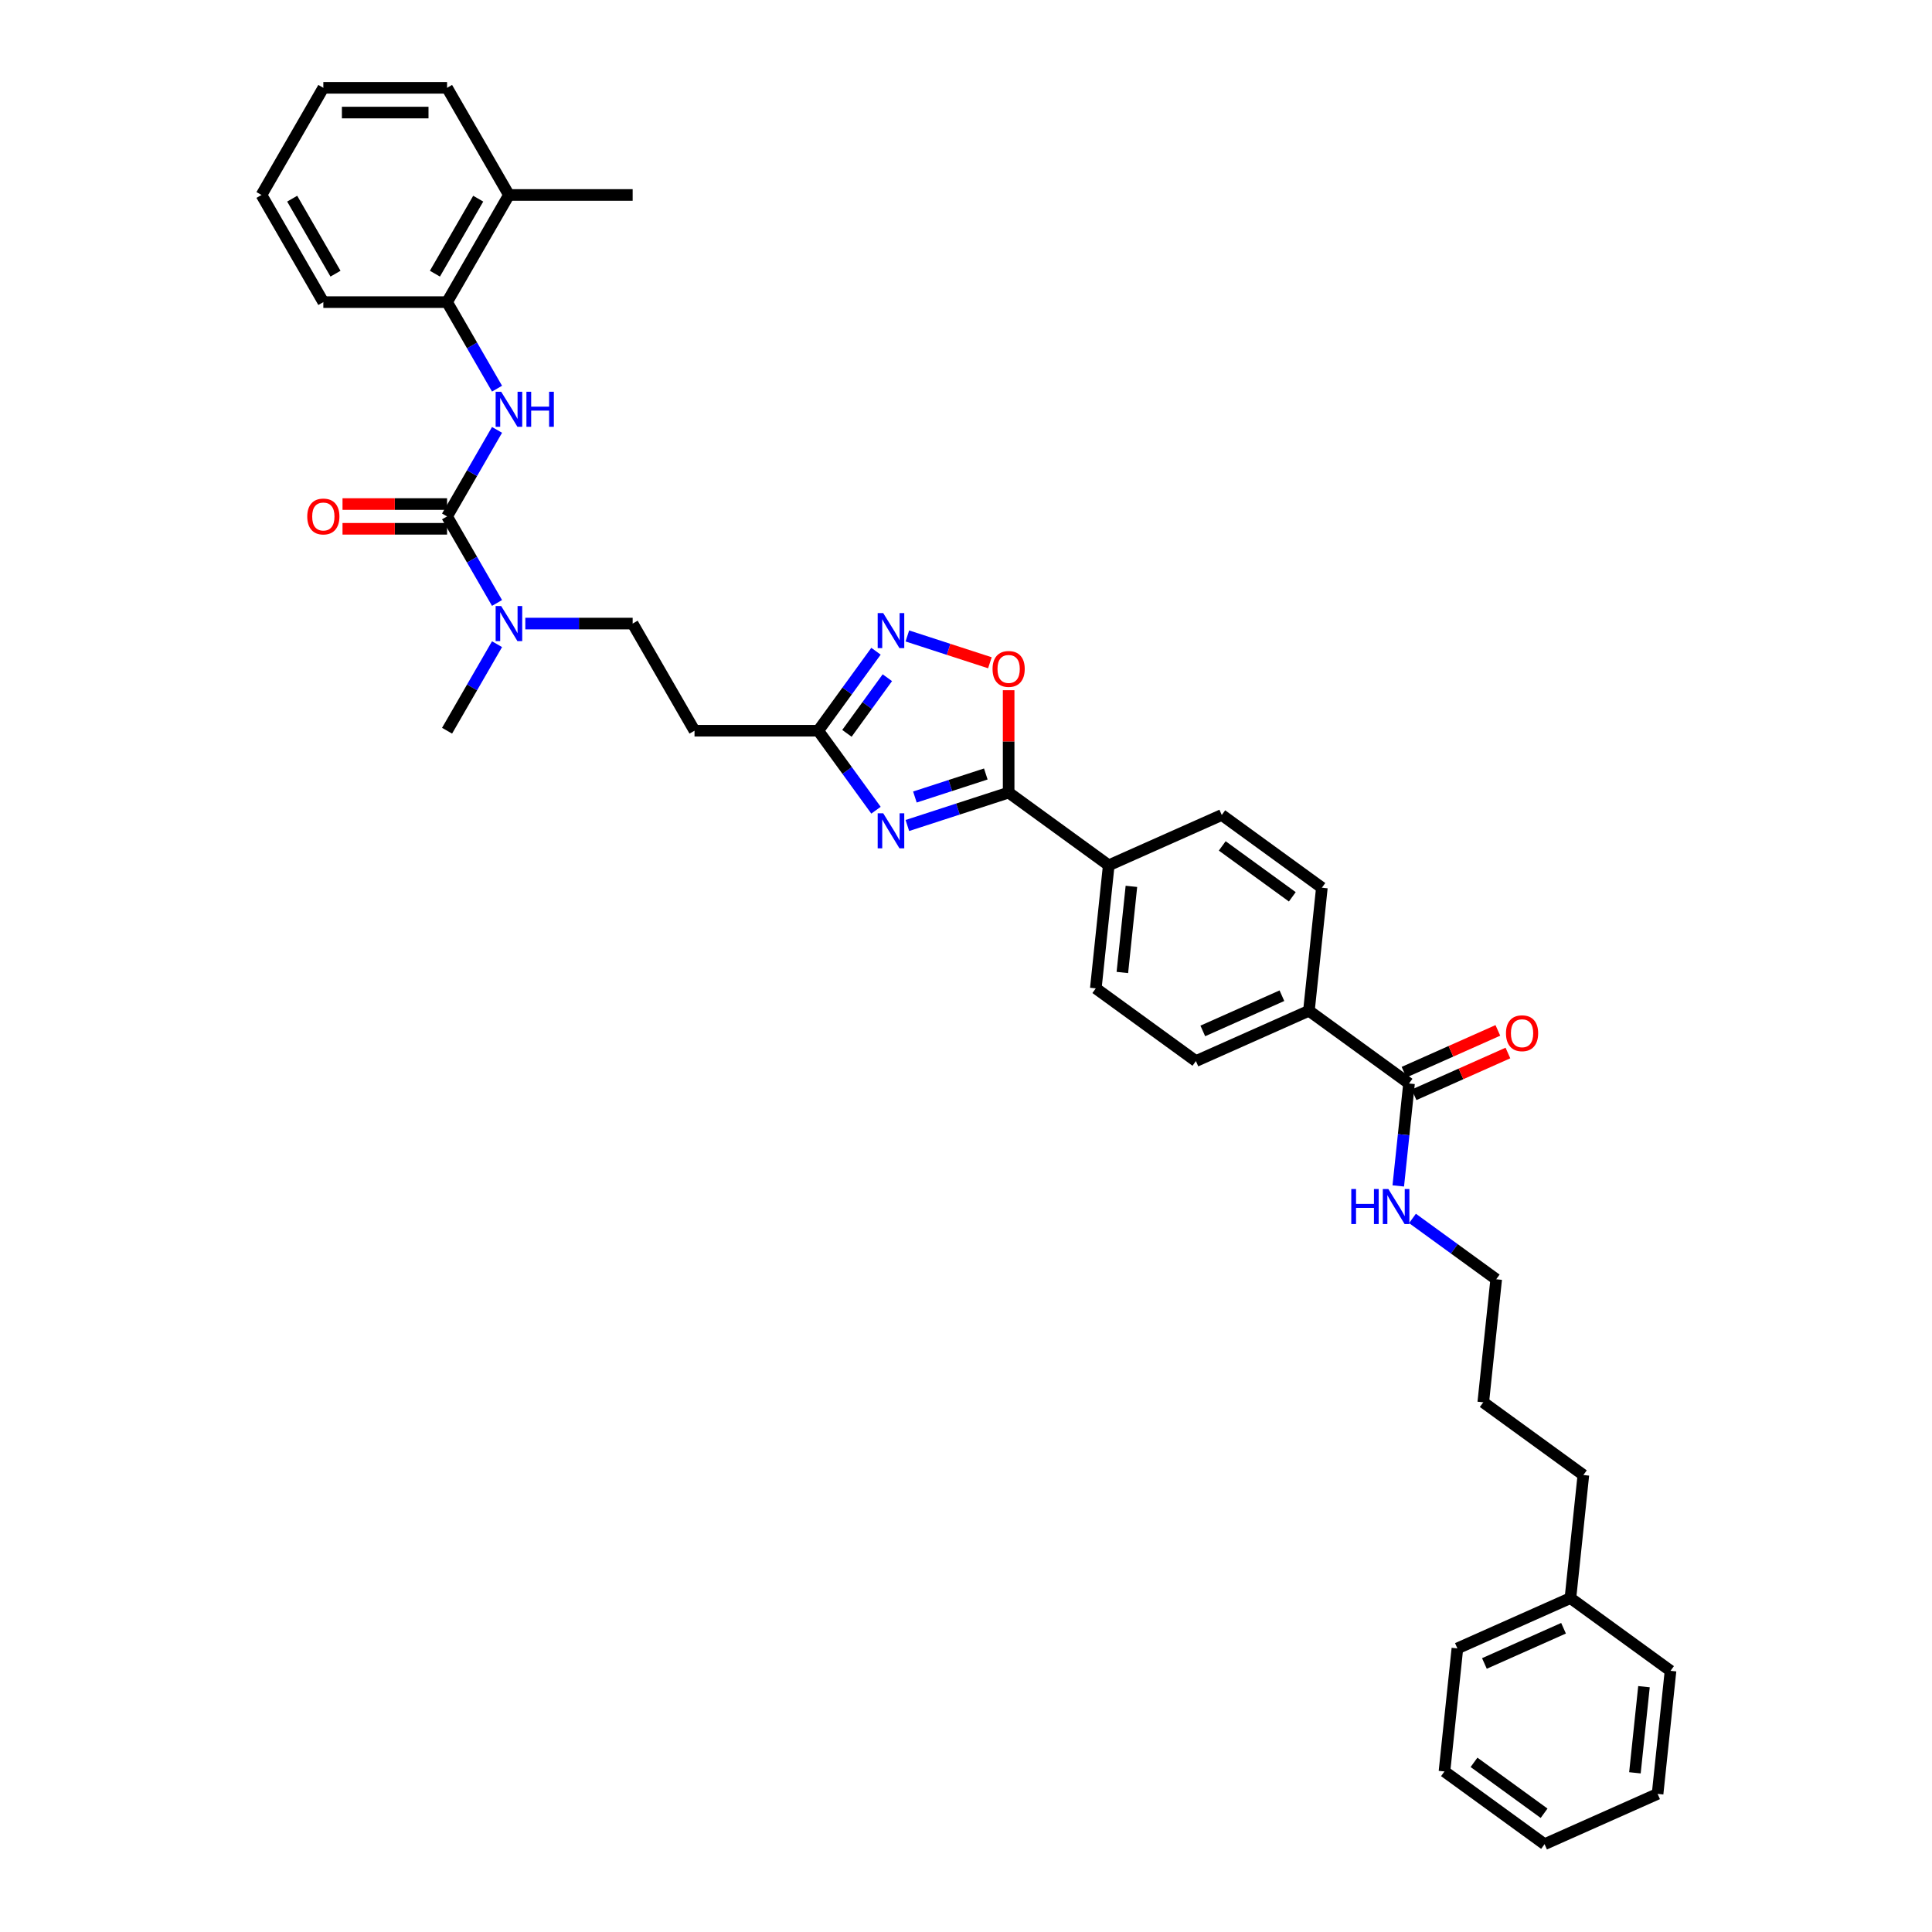 <?xml version='1.0' encoding='iso-8859-1'?>
<svg version='1.1' baseProfile='full'
              xmlns='http://www.w3.org/2000/svg'
                      xmlns:rdkit='http://www.rdkit.org/xml'
                      xmlns:xlink='http://www.w3.org/1999/xlink'
                  xml:space='preserve'
width='1000px' height='1000px' viewBox='0 0 1000 1000'>
<!-- END OF HEADER -->
<rect style='opacity:1.0;fill:#FFFFFF;stroke:none' width='1000' height='1000' x='0' y='0'> </rect>
<path class='bond-0' d='M 469.644,427.276 L 495.858,418.759' style='fill:none;fill-rule:evenodd;stroke:#0000FF;stroke-width:6px;stroke-linecap:butt;stroke-linejoin:miter;stroke-opacity:1' />
<path class='bond-0' d='M 495.858,418.759 L 522.072,410.241' style='fill:none;fill-rule:evenodd;stroke:#000000;stroke-width:6px;stroke-linecap:butt;stroke-linejoin:miter;stroke-opacity:1' />
<path class='bond-0' d='M 473.551,412.539 L 491.9,406.577' style='fill:none;fill-rule:evenodd;stroke:#0000FF;stroke-width:6px;stroke-linecap:butt;stroke-linejoin:miter;stroke-opacity:1' />
<path class='bond-0' d='M 491.9,406.577 L 510.25,400.615' style='fill:none;fill-rule:evenodd;stroke:#000000;stroke-width:6px;stroke-linecap:butt;stroke-linejoin:miter;stroke-opacity:1' />
<path class='bond-3' d='M 453.414,419.362 L 438.468,398.791' style='fill:none;fill-rule:evenodd;stroke:#0000FF;stroke-width:6px;stroke-linecap:butt;stroke-linejoin:miter;stroke-opacity:1' />
<path class='bond-3' d='M 438.468,398.791 L 423.523,378.221' style='fill:none;fill-rule:evenodd;stroke:#000000;stroke-width:6px;stroke-linecap:butt;stroke-linejoin:miter;stroke-opacity:1' />
<path class='bond-4' d='M 522.072,410.241 L 522.072,383.748' style='fill:none;fill-rule:evenodd;stroke:#000000;stroke-width:6px;stroke-linecap:butt;stroke-linejoin:miter;stroke-opacity:1' />
<path class='bond-4' d='M 522.072,383.748 L 522.072,357.254' style='fill:none;fill-rule:evenodd;stroke:#FF0000;stroke-width:6px;stroke-linecap:butt;stroke-linejoin:miter;stroke-opacity:1' />
<path class='bond-10' d='M 522.072,410.241 L 573.882,447.884' style='fill:none;fill-rule:evenodd;stroke:#000000;stroke-width:6px;stroke-linecap:butt;stroke-linejoin:miter;stroke-opacity:1' />
<path class='bond-1' d='M 231.4,267.299 L 244.331,289.695' style='fill:none;fill-rule:evenodd;stroke:#000000;stroke-width:6px;stroke-linecap:butt;stroke-linejoin:miter;stroke-opacity:1' />
<path class='bond-1' d='M 244.331,289.695 L 257.261,312.091' style='fill:none;fill-rule:evenodd;stroke:#0000FF;stroke-width:6px;stroke-linecap:butt;stroke-linejoin:miter;stroke-opacity:1' />
<path class='bond-5' d='M 231.4,267.299 L 244.331,244.903' style='fill:none;fill-rule:evenodd;stroke:#000000;stroke-width:6px;stroke-linecap:butt;stroke-linejoin:miter;stroke-opacity:1' />
<path class='bond-5' d='M 244.331,244.903 L 257.261,222.507' style='fill:none;fill-rule:evenodd;stroke:#0000FF;stroke-width:6px;stroke-linecap:butt;stroke-linejoin:miter;stroke-opacity:1' />
<path class='bond-12' d='M 231.4,260.895 L 204.343,260.895' style='fill:none;fill-rule:evenodd;stroke:#000000;stroke-width:6px;stroke-linecap:butt;stroke-linejoin:miter;stroke-opacity:1' />
<path class='bond-12' d='M 204.343,260.895 L 177.286,260.895' style='fill:none;fill-rule:evenodd;stroke:#FF0000;stroke-width:6px;stroke-linecap:butt;stroke-linejoin:miter;stroke-opacity:1' />
<path class='bond-12' d='M 231.4,273.703 L 204.343,273.703' style='fill:none;fill-rule:evenodd;stroke:#000000;stroke-width:6px;stroke-linecap:butt;stroke-linejoin:miter;stroke-opacity:1' />
<path class='bond-12' d='M 204.343,273.703 L 177.286,273.703' style='fill:none;fill-rule:evenodd;stroke:#FF0000;stroke-width:6px;stroke-linecap:butt;stroke-linejoin:miter;stroke-opacity:1' />
<path class='bond-2' d='M 453.414,337.08 L 438.468,357.65' style='fill:none;fill-rule:evenodd;stroke:#0000FF;stroke-width:6px;stroke-linecap:butt;stroke-linejoin:miter;stroke-opacity:1' />
<path class='bond-2' d='M 438.468,357.65 L 423.523,378.221' style='fill:none;fill-rule:evenodd;stroke:#000000;stroke-width:6px;stroke-linecap:butt;stroke-linejoin:miter;stroke-opacity:1' />
<path class='bond-2' d='M 459.292,350.779 L 448.831,365.179' style='fill:none;fill-rule:evenodd;stroke:#0000FF;stroke-width:6px;stroke-linecap:butt;stroke-linejoin:miter;stroke-opacity:1' />
<path class='bond-2' d='M 448.831,365.179 L 438.369,379.578' style='fill:none;fill-rule:evenodd;stroke:#000000;stroke-width:6px;stroke-linecap:butt;stroke-linejoin:miter;stroke-opacity:1' />
<path class='bond-36' d='M 469.644,329.166 L 491.006,336.107' style='fill:none;fill-rule:evenodd;stroke:#0000FF;stroke-width:6px;stroke-linecap:butt;stroke-linejoin:miter;stroke-opacity:1' />
<path class='bond-36' d='M 491.006,336.107 L 512.369,343.048' style='fill:none;fill-rule:evenodd;stroke:#FF0000;stroke-width:6px;stroke-linecap:butt;stroke-linejoin:miter;stroke-opacity:1' />
<path class='bond-8' d='M 423.523,378.221 L 359.482,378.221' style='fill:none;fill-rule:evenodd;stroke:#000000;stroke-width:6px;stroke-linecap:butt;stroke-linejoin:miter;stroke-opacity:1' />
<path class='bond-9' d='M 257.261,201.168 L 244.331,178.773' style='fill:none;fill-rule:evenodd;stroke:#0000FF;stroke-width:6px;stroke-linecap:butt;stroke-linejoin:miter;stroke-opacity:1' />
<path class='bond-9' d='M 244.331,178.773 L 231.4,156.377' style='fill:none;fill-rule:evenodd;stroke:#000000;stroke-width:6px;stroke-linecap:butt;stroke-linejoin:miter;stroke-opacity:1' />
<path class='bond-6' d='M 729.313,560.81 L 677.502,523.168' style='fill:none;fill-rule:evenodd;stroke:#000000;stroke-width:6px;stroke-linecap:butt;stroke-linejoin:miter;stroke-opacity:1' />
<path class='bond-14' d='M 731.917,566.661 L 756.206,555.847' style='fill:none;fill-rule:evenodd;stroke:#000000;stroke-width:6px;stroke-linecap:butt;stroke-linejoin:miter;stroke-opacity:1' />
<path class='bond-14' d='M 756.206,555.847 L 780.495,545.033' style='fill:none;fill-rule:evenodd;stroke:#FF0000;stroke-width:6px;stroke-linecap:butt;stroke-linejoin:miter;stroke-opacity:1' />
<path class='bond-14' d='M 726.708,554.96 L 750.997,544.146' style='fill:none;fill-rule:evenodd;stroke:#000000;stroke-width:6px;stroke-linecap:butt;stroke-linejoin:miter;stroke-opacity:1' />
<path class='bond-14' d='M 750.997,544.146 L 775.286,533.332' style='fill:none;fill-rule:evenodd;stroke:#FF0000;stroke-width:6px;stroke-linecap:butt;stroke-linejoin:miter;stroke-opacity:1' />
<path class='bond-20' d='M 729.313,560.81 L 726.526,587.321' style='fill:none;fill-rule:evenodd;stroke:#000000;stroke-width:6px;stroke-linecap:butt;stroke-linejoin:miter;stroke-opacity:1' />
<path class='bond-20' d='M 726.526,587.321 L 723.74,613.831' style='fill:none;fill-rule:evenodd;stroke:#0000FF;stroke-width:6px;stroke-linecap:butt;stroke-linejoin:miter;stroke-opacity:1' />
<path class='bond-7' d='M 271.9,322.76 L 299.681,322.76' style='fill:none;fill-rule:evenodd;stroke:#0000FF;stroke-width:6px;stroke-linecap:butt;stroke-linejoin:miter;stroke-opacity:1' />
<path class='bond-7' d='M 299.681,322.76 L 327.462,322.76' style='fill:none;fill-rule:evenodd;stroke:#000000;stroke-width:6px;stroke-linecap:butt;stroke-linejoin:miter;stroke-opacity:1' />
<path class='bond-23' d='M 257.261,333.429 L 244.331,355.825' style='fill:none;fill-rule:evenodd;stroke:#0000FF;stroke-width:6px;stroke-linecap:butt;stroke-linejoin:miter;stroke-opacity:1' />
<path class='bond-23' d='M 244.331,355.825 L 231.4,378.221' style='fill:none;fill-rule:evenodd;stroke:#000000;stroke-width:6px;stroke-linecap:butt;stroke-linejoin:miter;stroke-opacity:1' />
<path class='bond-13' d='M 359.482,378.221 L 327.462,322.76' style='fill:none;fill-rule:evenodd;stroke:#000000;stroke-width:6px;stroke-linecap:butt;stroke-linejoin:miter;stroke-opacity:1' />
<path class='bond-15' d='M 231.4,156.377 L 263.421,100.916' style='fill:none;fill-rule:evenodd;stroke:#000000;stroke-width:6px;stroke-linecap:butt;stroke-linejoin:miter;stroke-opacity:1' />
<path class='bond-15' d='M 225.111,141.653 L 247.526,102.831' style='fill:none;fill-rule:evenodd;stroke:#000000;stroke-width:6px;stroke-linecap:butt;stroke-linejoin:miter;stroke-opacity:1' />
<path class='bond-22' d='M 231.4,156.377 L 167.36,156.377' style='fill:none;fill-rule:evenodd;stroke:#000000;stroke-width:6px;stroke-linecap:butt;stroke-linejoin:miter;stroke-opacity:1' />
<path class='bond-16' d='M 573.882,447.884 L 567.188,511.574' style='fill:none;fill-rule:evenodd;stroke:#000000;stroke-width:6px;stroke-linecap:butt;stroke-linejoin:miter;stroke-opacity:1' />
<path class='bond-16' d='M 585.616,458.776 L 580.93,503.359' style='fill:none;fill-rule:evenodd;stroke:#000000;stroke-width:6px;stroke-linecap:butt;stroke-linejoin:miter;stroke-opacity:1' />
<path class='bond-17' d='M 573.882,447.884 L 632.386,421.836' style='fill:none;fill-rule:evenodd;stroke:#000000;stroke-width:6px;stroke-linecap:butt;stroke-linejoin:miter;stroke-opacity:1' />
<path class='bond-11' d='M 677.502,523.168 L 684.197,459.478' style='fill:none;fill-rule:evenodd;stroke:#000000;stroke-width:6px;stroke-linecap:butt;stroke-linejoin:miter;stroke-opacity:1' />
<path class='bond-37' d='M 677.502,523.168 L 618.998,549.216' style='fill:none;fill-rule:evenodd;stroke:#000000;stroke-width:6px;stroke-linecap:butt;stroke-linejoin:miter;stroke-opacity:1' />
<path class='bond-37' d='M 663.517,515.374 L 622.564,533.608' style='fill:none;fill-rule:evenodd;stroke:#000000;stroke-width:6px;stroke-linecap:butt;stroke-linejoin:miter;stroke-opacity:1' />
<path class='bond-24' d='M 263.421,100.916 L 327.462,100.916' style='fill:none;fill-rule:evenodd;stroke:#000000;stroke-width:6px;stroke-linecap:butt;stroke-linejoin:miter;stroke-opacity:1' />
<path class='bond-25' d='M 263.421,100.916 L 231.4,45.455' style='fill:none;fill-rule:evenodd;stroke:#000000;stroke-width:6px;stroke-linecap:butt;stroke-linejoin:miter;stroke-opacity:1' />
<path class='bond-19' d='M 567.188,511.574 L 618.998,549.216' style='fill:none;fill-rule:evenodd;stroke:#000000;stroke-width:6px;stroke-linecap:butt;stroke-linejoin:miter;stroke-opacity:1' />
<path class='bond-18' d='M 632.386,421.836 L 684.197,459.478' style='fill:none;fill-rule:evenodd;stroke:#000000;stroke-width:6px;stroke-linecap:butt;stroke-linejoin:miter;stroke-opacity:1' />
<path class='bond-18' d='M 632.629,437.844 L 668.897,464.194' style='fill:none;fill-rule:evenodd;stroke:#000000;stroke-width:6px;stroke-linecap:butt;stroke-linejoin:miter;stroke-opacity:1' />
<path class='bond-26' d='M 731.098,630.661 L 752.763,646.402' style='fill:none;fill-rule:evenodd;stroke:#0000FF;stroke-width:6px;stroke-linecap:butt;stroke-linejoin:miter;stroke-opacity:1' />
<path class='bond-26' d='M 752.763,646.402 L 774.429,662.143' style='fill:none;fill-rule:evenodd;stroke:#000000;stroke-width:6px;stroke-linecap:butt;stroke-linejoin:miter;stroke-opacity:1' />
<path class='bond-21' d='M 812.851,827.165 L 819.545,763.475' style='fill:none;fill-rule:evenodd;stroke:#000000;stroke-width:6px;stroke-linecap:butt;stroke-linejoin:miter;stroke-opacity:1' />
<path class='bond-28' d='M 812.851,827.165 L 754.346,853.213' style='fill:none;fill-rule:evenodd;stroke:#000000;stroke-width:6px;stroke-linecap:butt;stroke-linejoin:miter;stroke-opacity:1' />
<path class='bond-28' d='M 809.285,842.773 L 768.332,861.007' style='fill:none;fill-rule:evenodd;stroke:#000000;stroke-width:6px;stroke-linecap:butt;stroke-linejoin:miter;stroke-opacity:1' />
<path class='bond-29' d='M 812.851,827.165 L 864.661,864.808' style='fill:none;fill-rule:evenodd;stroke:#000000;stroke-width:6px;stroke-linecap:butt;stroke-linejoin:miter;stroke-opacity:1' />
<path class='bond-31' d='M 167.36,156.377 L 135.339,100.916' style='fill:none;fill-rule:evenodd;stroke:#000000;stroke-width:6px;stroke-linecap:butt;stroke-linejoin:miter;stroke-opacity:1' />
<path class='bond-31' d='M 173.649,141.653 L 151.234,102.831' style='fill:none;fill-rule:evenodd;stroke:#000000;stroke-width:6px;stroke-linecap:butt;stroke-linejoin:miter;stroke-opacity:1' />
<path class='bond-38' d='M 231.4,45.455 L 167.36,45.455' style='fill:none;fill-rule:evenodd;stroke:#000000;stroke-width:6px;stroke-linecap:butt;stroke-linejoin:miter;stroke-opacity:1' />
<path class='bond-38' d='M 221.794,58.263 L 176.966,58.263' style='fill:none;fill-rule:evenodd;stroke:#000000;stroke-width:6px;stroke-linecap:butt;stroke-linejoin:miter;stroke-opacity:1' />
<path class='bond-30' d='M 774.429,662.143 L 767.735,725.833' style='fill:none;fill-rule:evenodd;stroke:#000000;stroke-width:6px;stroke-linecap:butt;stroke-linejoin:miter;stroke-opacity:1' />
<path class='bond-27' d='M 819.545,763.475 L 767.735,725.833' style='fill:none;fill-rule:evenodd;stroke:#000000;stroke-width:6px;stroke-linecap:butt;stroke-linejoin:miter;stroke-opacity:1' />
<path class='bond-33' d='M 754.346,853.213 L 747.652,916.903' style='fill:none;fill-rule:evenodd;stroke:#000000;stroke-width:6px;stroke-linecap:butt;stroke-linejoin:miter;stroke-opacity:1' />
<path class='bond-34' d='M 864.661,864.808 L 857.967,928.498' style='fill:none;fill-rule:evenodd;stroke:#000000;stroke-width:6px;stroke-linecap:butt;stroke-linejoin:miter;stroke-opacity:1' />
<path class='bond-34' d='M 850.919,873.022 L 846.233,917.605' style='fill:none;fill-rule:evenodd;stroke:#000000;stroke-width:6px;stroke-linecap:butt;stroke-linejoin:miter;stroke-opacity:1' />
<path class='bond-32' d='M 135.339,100.916 L 167.36,45.455' style='fill:none;fill-rule:evenodd;stroke:#000000;stroke-width:6px;stroke-linecap:butt;stroke-linejoin:miter;stroke-opacity:1' />
<path class='bond-39' d='M 747.652,916.903 L 799.463,954.545' style='fill:none;fill-rule:evenodd;stroke:#000000;stroke-width:6px;stroke-linecap:butt;stroke-linejoin:miter;stroke-opacity:1' />
<path class='bond-39' d='M 762.952,912.187 L 799.219,938.537' style='fill:none;fill-rule:evenodd;stroke:#000000;stroke-width:6px;stroke-linecap:butt;stroke-linejoin:miter;stroke-opacity:1' />
<path class='bond-35' d='M 857.967,928.498 L 799.463,954.545' style='fill:none;fill-rule:evenodd;stroke:#000000;stroke-width:6px;stroke-linecap:butt;stroke-linejoin:miter;stroke-opacity:1' />
<path  class='atom-0' d='M 457.156 420.963
L 463.099 430.569
Q 463.689 431.517, 464.636 433.233
Q 465.584 434.949, 465.635 435.052
L 465.635 420.963
L 468.043 420.963
L 468.043 439.099
L 465.559 439.099
L 459.18 428.596
Q 458.437 427.367, 457.643 425.958
Q 456.875 424.549, 456.644 424.114
L 456.644 439.099
L 454.287 439.099
L 454.287 420.963
L 457.156 420.963
' fill='#0000FF'/>
<path  class='atom-3' d='M 457.156 317.342
L 463.099 326.949
Q 463.689 327.896, 464.636 329.613
Q 465.584 331.329, 465.635 331.431
L 465.635 317.342
L 468.043 317.342
L 468.043 335.479
L 465.559 335.479
L 459.18 324.976
Q 458.437 323.747, 457.643 322.338
Q 456.875 320.929, 456.644 320.493
L 456.644 335.479
L 454.287 335.479
L 454.287 317.342
L 457.156 317.342
' fill='#0000FF'/>
<path  class='atom-5' d='M 513.747 346.252
Q 513.747 341.897, 515.898 339.463
Q 518.05 337.03, 522.072 337.03
Q 526.094 337.03, 528.246 339.463
Q 530.397 341.897, 530.397 346.252
Q 530.397 350.658, 528.22 353.168
Q 526.042 355.653, 522.072 355.653
Q 518.076 355.653, 515.898 353.168
Q 513.747 350.683, 513.747 346.252
M 522.072 353.604
Q 524.839 353.604, 526.324 351.759
Q 527.836 349.889, 527.836 346.252
Q 527.836 342.691, 526.324 340.898
Q 524.839 339.079, 522.072 339.079
Q 519.305 339.079, 517.794 340.872
Q 516.308 342.665, 516.308 346.252
Q 516.308 349.915, 517.794 351.759
Q 519.305 353.604, 522.072 353.604
' fill='#FF0000'/>
<path  class='atom-6' d='M 259.412 202.769
L 265.355 212.376
Q 265.944 213.323, 266.892 215.04
Q 267.84 216.756, 267.891 216.858
L 267.891 202.769
L 270.299 202.769
L 270.299 220.906
L 267.814 220.906
L 261.436 210.403
Q 260.693 209.174, 259.899 207.765
Q 259.13 206.356, 258.9 205.92
L 258.9 220.906
L 256.543 220.906
L 256.543 202.769
L 259.412 202.769
' fill='#0000FF'/>
<path  class='atom-6' d='M 272.476 202.769
L 274.935 202.769
L 274.935 210.48
L 284.209 210.48
L 284.209 202.769
L 286.668 202.769
L 286.668 220.906
L 284.209 220.906
L 284.209 212.529
L 274.935 212.529
L 274.935 220.906
L 272.476 220.906
L 272.476 202.769
' fill='#0000FF'/>
<path  class='atom-8' d='M 259.412 313.692
L 265.355 323.298
Q 265.944 324.246, 266.892 325.962
Q 267.84 327.678, 267.891 327.781
L 267.891 313.692
L 270.299 313.692
L 270.299 331.828
L 267.814 331.828
L 261.436 321.325
Q 260.693 320.096, 259.899 318.687
Q 259.13 317.278, 258.9 316.842
L 258.9 331.828
L 256.543 331.828
L 256.543 313.692
L 259.412 313.692
' fill='#0000FF'/>
<path  class='atom-13' d='M 159.034 267.35
Q 159.034 262.995, 161.186 260.562
Q 163.338 258.128, 167.36 258.128
Q 171.381 258.128, 173.533 260.562
Q 175.685 262.995, 175.685 267.35
Q 175.685 271.756, 173.507 274.266
Q 171.33 276.751, 167.36 276.751
Q 163.363 276.751, 161.186 274.266
Q 159.034 271.782, 159.034 267.35
M 167.36 274.702
Q 170.126 274.702, 171.612 272.857
Q 173.123 270.987, 173.123 267.35
Q 173.123 263.789, 171.612 261.996
Q 170.126 260.177, 167.36 260.177
Q 164.593 260.177, 163.082 261.971
Q 161.596 263.764, 161.596 267.35
Q 161.596 271.013, 163.082 272.857
Q 164.593 274.702, 167.36 274.702
' fill='#FF0000'/>
<path  class='atom-15' d='M 779.492 534.814
Q 779.492 530.459, 781.643 528.026
Q 783.795 525.592, 787.817 525.592
Q 791.839 525.592, 793.99 528.026
Q 796.142 530.459, 796.142 534.814
Q 796.142 539.22, 793.965 541.73
Q 791.787 544.215, 787.817 544.215
Q 783.821 544.215, 781.643 541.73
Q 779.492 539.246, 779.492 534.814
M 787.817 542.166
Q 790.584 542.166, 792.069 540.321
Q 793.581 538.451, 793.581 534.814
Q 793.581 531.253, 792.069 529.46
Q 790.584 527.641, 787.817 527.641
Q 785.05 527.641, 783.539 529.434
Q 782.053 531.228, 782.053 534.814
Q 782.053 538.477, 783.539 540.321
Q 785.05 542.166, 787.817 542.166
' fill='#FF0000'/>
<path  class='atom-21' d='M 699.423 615.432
L 701.882 615.432
L 701.882 623.143
L 711.155 623.143
L 711.155 615.432
L 713.614 615.432
L 713.614 633.569
L 711.155 633.569
L 711.155 625.192
L 701.882 625.192
L 701.882 633.569
L 699.423 633.569
L 699.423 615.432
' fill='#0000FF'/>
<path  class='atom-21' d='M 718.61 615.432
L 724.553 625.038
Q 725.142 625.986, 726.09 627.703
Q 727.037 629.419, 727.089 629.521
L 727.089 615.432
L 729.497 615.432
L 729.497 633.569
L 727.012 633.569
L 720.633 623.066
Q 719.89 621.836, 719.096 620.428
Q 718.328 619.019, 718.097 618.583
L 718.097 633.569
L 715.741 633.569
L 715.741 615.432
L 718.61 615.432
' fill='#0000FF'/>
</svg>
